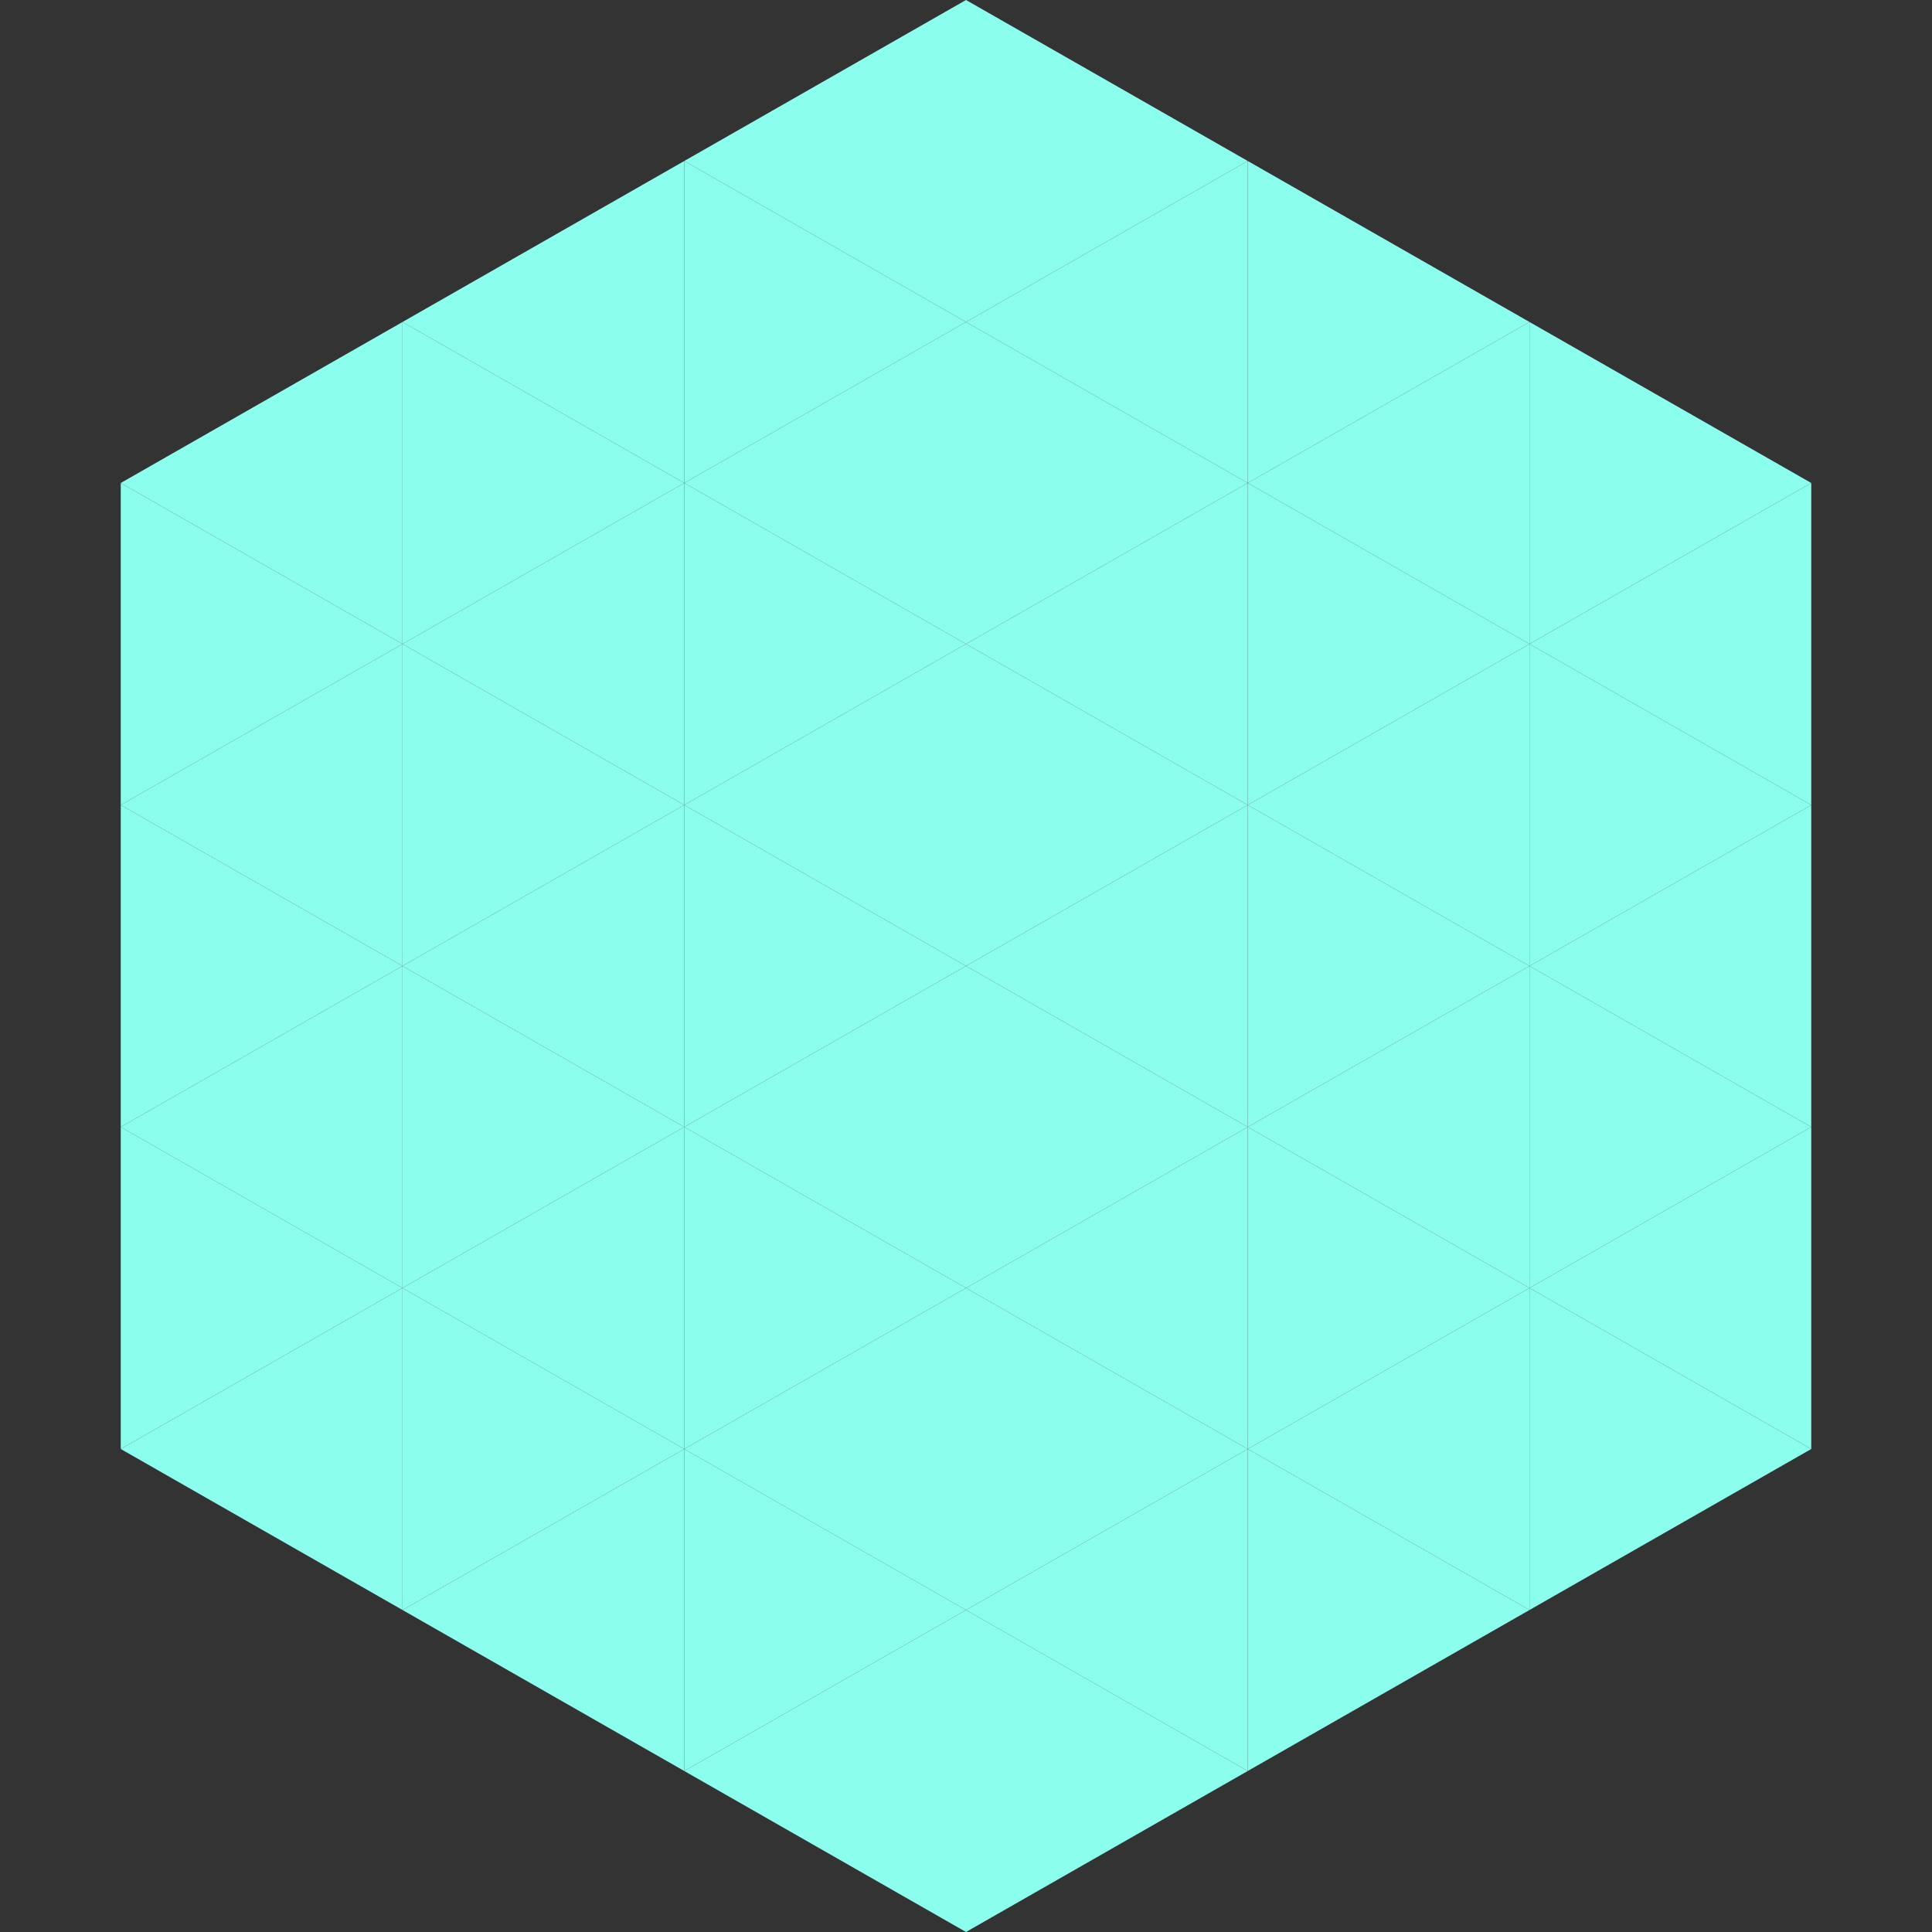 <?xml version="1.0"?>
<!-- Generated by SVGo -->
<svg width="240" height="240"
     xmlns="http://www.w3.org/2000/svg"
     xmlns:xlink="http://www.w3.org/1999/xlink">
<rect width="100%" height="100%" fill="#333333" stroke="none"/>
<polygon points="50,40 15,60 50,80" style="fill:rgb(140,254,238)" />
<polygon points="190,40 225,60 190,80" style="fill:rgb(140,254,238)" />
<polygon points="15,60 50,80 15,100" style="fill:rgb(140,254,238)" />
<polygon points="225,60 190,80 225,100" style="fill:rgb(140,254,238)" />
<polygon points="50,80 15,100 50,120" style="fill:rgb(140,254,238)" />
<polygon points="190,80 225,100 190,120" style="fill:rgb(140,254,238)" />
<polygon points="15,100 50,120 15,140" style="fill:rgb(140,254,238)" />
<polygon points="225,100 190,120 225,140" style="fill:rgb(140,254,238)" />
<polygon points="50,120 15,140 50,160" style="fill:rgb(140,254,238)" />
<polygon points="190,120 225,140 190,160" style="fill:rgb(140,254,238)" />
<polygon points="15,140 50,160 15,180" style="fill:rgb(140,254,238)" />
<polygon points="225,140 190,160 225,180" style="fill:rgb(140,254,238)" />
<polygon points="50,160 15,180 50,200" style="fill:rgb(140,254,238)" />
<polygon points="190,160 225,180 190,200" style="fill:rgb(140,254,238)" />
<polygon points="15,180 50,200 15,220" style="fill:rgb(255,255,255); fill-opacity:0" />
<polygon points="225,180 190,200 225,220" style="fill:rgb(255,255,255); fill-opacity:0" />
<polygon points="50,0 85,20 50,40" style="fill:rgb(255,255,255); fill-opacity:0" />
<polygon points="190,0 155,20 190,40" style="fill:rgb(255,255,255); fill-opacity:0" />
<polygon points="85,20 50,40 85,60" style="fill:rgb(140,254,238)" />
<polygon points="155,20 190,40 155,60" style="fill:rgb(140,254,238)" />
<polygon points="50,40 85,60 50,80" style="fill:rgb(140,254,238)" />
<polygon points="190,40 155,60 190,80" style="fill:rgb(140,254,238)" />
<polygon points="85,60 50,80 85,100" style="fill:rgb(140,254,238)" />
<polygon points="155,60 190,80 155,100" style="fill:rgb(140,254,238)" />
<polygon points="50,80 85,100 50,120" style="fill:rgb(140,254,238)" />
<polygon points="190,80 155,100 190,120" style="fill:rgb(140,254,238)" />
<polygon points="85,100 50,120 85,140" style="fill:rgb(140,254,238)" />
<polygon points="155,100 190,120 155,140" style="fill:rgb(140,254,238)" />
<polygon points="50,120 85,140 50,160" style="fill:rgb(140,254,238)" />
<polygon points="190,120 155,140 190,160" style="fill:rgb(140,254,238)" />
<polygon points="85,140 50,160 85,180" style="fill:rgb(140,254,238)" />
<polygon points="155,140 190,160 155,180" style="fill:rgb(140,254,238)" />
<polygon points="50,160 85,180 50,200" style="fill:rgb(140,254,238)" />
<polygon points="190,160 155,180 190,200" style="fill:rgb(140,254,238)" />
<polygon points="85,180 50,200 85,220" style="fill:rgb(140,254,238)" />
<polygon points="155,180 190,200 155,220" style="fill:rgb(140,254,238)" />
<polygon points="120,0 85,20 120,40" style="fill:rgb(140,254,238)" />
<polygon points="120,0 155,20 120,40" style="fill:rgb(140,254,238)" />
<polygon points="85,20 120,40 85,60" style="fill:rgb(140,254,238)" />
<polygon points="155,20 120,40 155,60" style="fill:rgb(140,254,238)" />
<polygon points="120,40 85,60 120,80" style="fill:rgb(140,254,238)" />
<polygon points="120,40 155,60 120,80" style="fill:rgb(140,254,238)" />
<polygon points="85,60 120,80 85,100" style="fill:rgb(140,254,238)" />
<polygon points="155,60 120,80 155,100" style="fill:rgb(140,254,238)" />
<polygon points="120,80 85,100 120,120" style="fill:rgb(140,254,238)" />
<polygon points="120,80 155,100 120,120" style="fill:rgb(140,254,238)" />
<polygon points="85,100 120,120 85,140" style="fill:rgb(140,254,238)" />
<polygon points="155,100 120,120 155,140" style="fill:rgb(140,254,238)" />
<polygon points="120,120 85,140 120,160" style="fill:rgb(140,254,238)" />
<polygon points="120,120 155,140 120,160" style="fill:rgb(140,254,238)" />
<polygon points="85,140 120,160 85,180" style="fill:rgb(140,254,238)" />
<polygon points="155,140 120,160 155,180" style="fill:rgb(140,254,238)" />
<polygon points="120,160 85,180 120,200" style="fill:rgb(140,254,238)" />
<polygon points="120,160 155,180 120,200" style="fill:rgb(140,254,238)" />
<polygon points="85,180 120,200 85,220" style="fill:rgb(140,254,238)" />
<polygon points="155,180 120,200 155,220" style="fill:rgb(140,254,238)" />
<polygon points="120,200 85,220 120,240" style="fill:rgb(140,254,238)" />
<polygon points="120,200 155,220 120,240" style="fill:rgb(140,254,238)" />
<polygon points="85,220 120,240 85,260" style="fill:rgb(255,255,255); fill-opacity:0" />
<polygon points="155,220 120,240 155,260" style="fill:rgb(255,255,255); fill-opacity:0" />
</svg>
